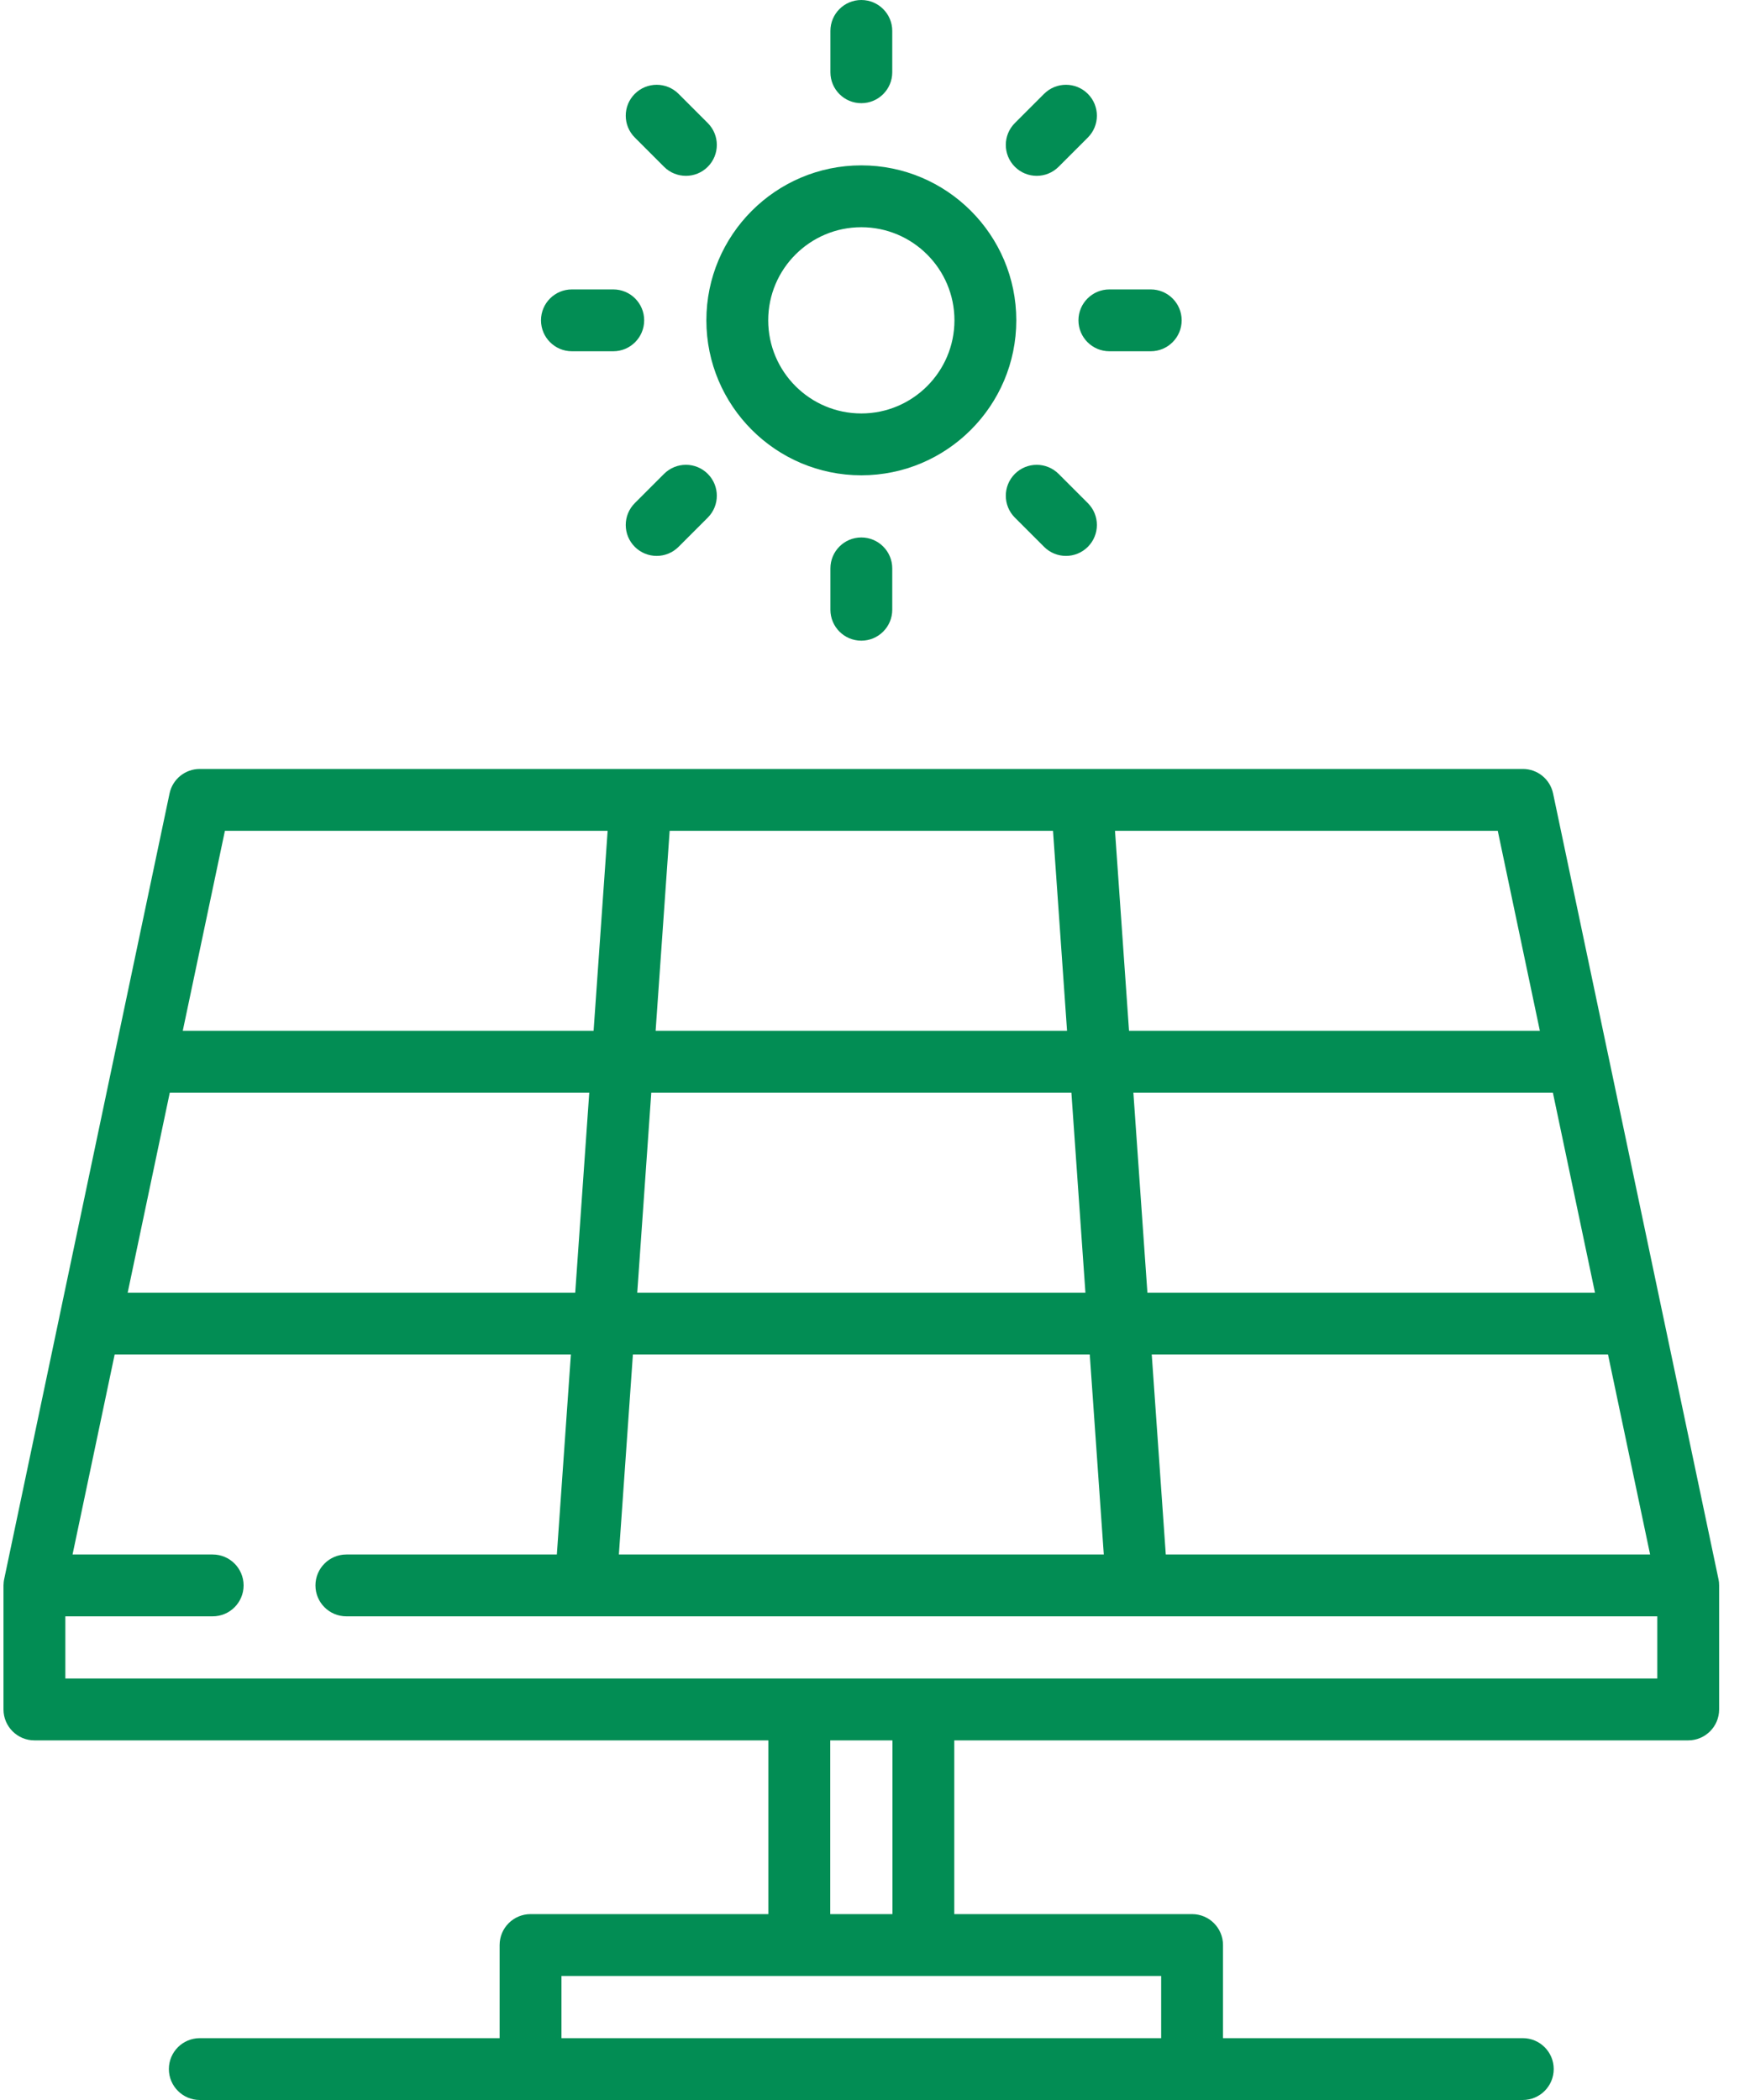 <?xml version="1.0" encoding="UTF-8"?>
<svg width="50px" height="60px" viewBox="0 0 50 60" version="1.1" xmlns="http://www.w3.org/2000/svg" xmlns:xlink="http://www.w3.org/1999/xlink">
    <!-- Generator: sketchtool 51.2 (57519) - http://www.bohemiancoding.com/sketch -->
    <title>DF924343-B024-4D4C-A133-6DB3E54FDCA9</title>
    <desc>Created with sketchtool.</desc>
    <defs></defs>
    <g id="Page-2" stroke="none" stroke-width="1" fill="none" fill-rule="evenodd">
        <g id="AEC-V2-Energy---Two-Products" transform="translate(-1067, -1295)" fill="#028D54" fill-rule="nonzero">
            <g id="solar-panel" transform="translate(1067, 1295)">
                <path d="M24.609,4.725 C22.168,4.725 20.182,6.711 20.182,9.152 C20.182,11.594 22.168,13.58 24.609,13.58 C27.051,13.58 29.037,11.594 29.037,9.152 C29.037,6.711 27.051,4.725 24.609,4.725 Z M24.609,11.813 C23.142,11.813 21.949,10.619 21.949,9.152 C21.949,7.685 23.142,6.492 24.609,6.492 C26.076,6.492 27.27,7.685 27.27,9.152 C27.27,10.619 26.076,11.813 24.609,11.813 Z" id="Shape"></path>
                <path d="M24.609,0 C24.121,0 23.726,0.396 23.726,0.883 L23.726,2.065 C23.726,2.553 24.121,2.948 24.609,2.948 C25.097,2.948 25.493,2.553 25.493,2.065 L25.493,0.883 C25.493,0.396 25.097,0 24.609,0 Z" id="Shape"></path>
                <path d="M20.222,3.516 L19.387,2.681 C19.042,2.336 18.483,2.336 18.137,2.681 C17.792,3.026 17.792,3.585 18.138,3.93 L18.973,4.766 C19.145,4.938 19.371,5.024 19.598,5.024 C19.824,5.024 20.05,4.938 20.222,4.765 C20.567,4.42 20.567,3.861 20.222,3.516 Z" id="Shape"></path>
                <path d="M17.522,8.269 L16.34,8.269 C15.852,8.269 15.457,8.664 15.457,9.152 C15.457,9.64 15.852,10.036 16.34,10.036 L17.522,10.036 C18.01,10.036 18.405,9.64 18.405,9.152 C18.405,8.664 18.01,8.269 17.522,8.269 Z" id="Shape"></path>
                <path d="M20.222,13.539 C19.877,13.194 19.318,13.194 18.973,13.539 L18.137,14.375 C17.792,14.72 17.792,15.279 18.137,15.624 C18.31,15.797 18.536,15.883 18.762,15.883 C18.988,15.883 19.214,15.797 19.387,15.624 L20.222,14.789 C20.567,14.444 20.567,13.884 20.222,13.539 Z" id="Shape"></path>
                <path d="M24.609,15.356 C24.121,15.356 23.726,15.752 23.726,16.24 L23.726,17.421 C23.726,17.909 24.121,18.305 24.609,18.305 C25.097,18.305 25.493,17.909 25.493,17.421 L25.493,16.24 C25.493,15.752 25.097,15.356 24.609,15.356 Z" id="Shape"></path>
                <path d="M31.081,14.375 L30.246,13.54 C29.901,13.195 29.341,13.194 28.996,13.539 C28.651,13.884 28.651,14.444 28.996,14.789 L29.831,15.624 C30.004,15.797 30.23,15.883 30.456,15.883 C30.682,15.883 30.908,15.797 31.081,15.624 C31.426,15.279 31.426,14.72 31.081,14.375 Z" id="Shape"></path>
                <path d="M32.878,8.269 L31.697,8.269 C31.209,8.269 30.813,8.665 30.813,9.152 C30.813,9.64 31.209,10.036 31.697,10.036 L32.878,10.036 C33.366,10.036 33.762,9.64 33.762,9.152 C33.762,8.665 33.366,8.269 32.878,8.269 Z" id="Shape"></path>
                <path d="M31.081,2.681 C30.736,2.336 30.177,2.336 29.831,2.681 L28.996,3.516 C28.651,3.861 28.651,4.42 28.996,4.765 C29.169,4.938 29.395,5.024 29.621,5.024 C29.847,5.024 30.073,4.938 30.246,4.765 L31.081,3.93 C31.426,3.585 31.426,3.026 31.081,2.681 Z" id="Shape"></path>
                <path d="M49.116,45.256 C49.115,45.24 49.115,45.225 49.114,45.209 C49.111,45.178 49.106,45.148 49.1,45.118 C49.099,45.117 49.099,45.116 49.099,45.116 L47.526,37.642 C47.525,37.639 47.525,37.636 47.524,37.634 L45.951,30.16 C45.95,30.157 45.95,30.155 45.949,30.152 L44.374,22.671 C44.288,22.262 43.928,21.97 43.51,21.97 L5.709,21.97 C5.291,21.97 4.93,22.262 4.844,22.671 L3.269,30.151 C3.269,30.155 3.268,30.158 3.267,30.161 L1.694,37.634 C1.694,37.637 1.693,37.639 1.693,37.641 L0.12,45.115 C0.113,45.146 0.108,45.179 0.105,45.211 C0.104,45.219 0.104,45.227 0.104,45.234 C0.102,45.255 0.1,45.276 0.1,45.297 L0.1,48.842 C0.1,49.329 0.496,49.725 0.984,49.725 L21.953,49.725 L21.953,54.689 L15.159,54.689 C14.671,54.689 14.275,55.084 14.275,55.572 L14.275,58.233 L5.709,58.233 C5.221,58.233 4.825,58.628 4.825,59.116 C4.825,59.604 5.221,60 5.709,60 L15.159,60 L34.059,60 L43.508,60 C43.996,60 44.392,59.604 44.392,59.116 C44.392,58.628 43.996,58.233 43.508,58.233 L34.943,58.233 L34.943,55.572 C34.943,55.084 34.547,54.689 34.059,54.689 L27.265,54.689 L27.265,49.725 L48.234,49.725 C48.722,49.725 49.118,49.329 49.118,48.842 L49.118,45.313 C49.118,45.312 49.118,45.311 49.118,45.309 L49.118,45.298 C49.118,45.283 49.117,45.27 49.116,45.256 Z M47.146,44.414 L33.308,44.414 L32.907,38.7 L45.943,38.7 L47.146,44.414 Z M44.368,31.218 L45.571,36.933 L32.783,36.933 L32.382,31.218 L44.368,31.218 Z M42.793,23.737 L43.996,29.451 L32.258,29.451 L31.857,23.737 L42.793,23.737 Z M19.133,23.737 L30.086,23.737 L30.487,29.451 L18.732,29.451 L19.133,23.737 Z M18.608,31.218 L30.611,31.218 L31.012,36.933 L18.207,36.933 L18.608,31.218 Z M18.083,38.7 L31.136,38.7 L31.537,44.414 L17.682,44.414 L18.083,38.7 Z M6.426,23.737 L17.361,23.737 L16.96,29.451 L5.222,29.451 L6.426,23.737 Z M4.851,31.218 L16.836,31.218 L16.435,36.933 L3.648,36.933 L4.851,31.218 Z M33.176,56.456 L33.176,58.233 L16.042,58.233 L16.042,56.456 L22.837,56.456 L26.381,56.456 L33.176,56.456 Z M23.721,54.689 L23.721,49.725 L25.498,49.725 L25.498,54.689 L23.721,54.689 Z M26.392,47.958 C26.388,47.958 26.385,47.958 26.381,47.958 L22.837,47.958 C22.834,47.958 22.83,47.958 22.827,47.958 L1.867,47.958 L1.867,46.181 L6.076,46.181 C6.564,46.181 6.96,45.786 6.96,45.298 C6.96,44.81 6.564,44.414 6.076,44.414 L2.073,44.414 L3.276,38.7 L16.311,38.7 L15.91,44.414 L9.897,44.414 L9.897,44.414 C9.409,44.414 9.013,44.81 9.013,45.298 C9.013,45.786 9.409,46.181 9.897,46.181 L9.897,46.181 L16.733,46.181 C16.734,46.181 16.734,46.181 16.735,46.181 C16.735,46.181 16.736,46.181 16.736,46.181 L32.482,46.181 C32.483,46.181 32.483,46.181 32.483,46.181 C32.484,46.181 32.484,46.181 32.485,46.181 L47.351,46.181 L47.351,47.958 L26.392,47.958 L26.392,47.958 Z" id="Shape"></path>
            </g>
        </g>
    </g>
</svg>